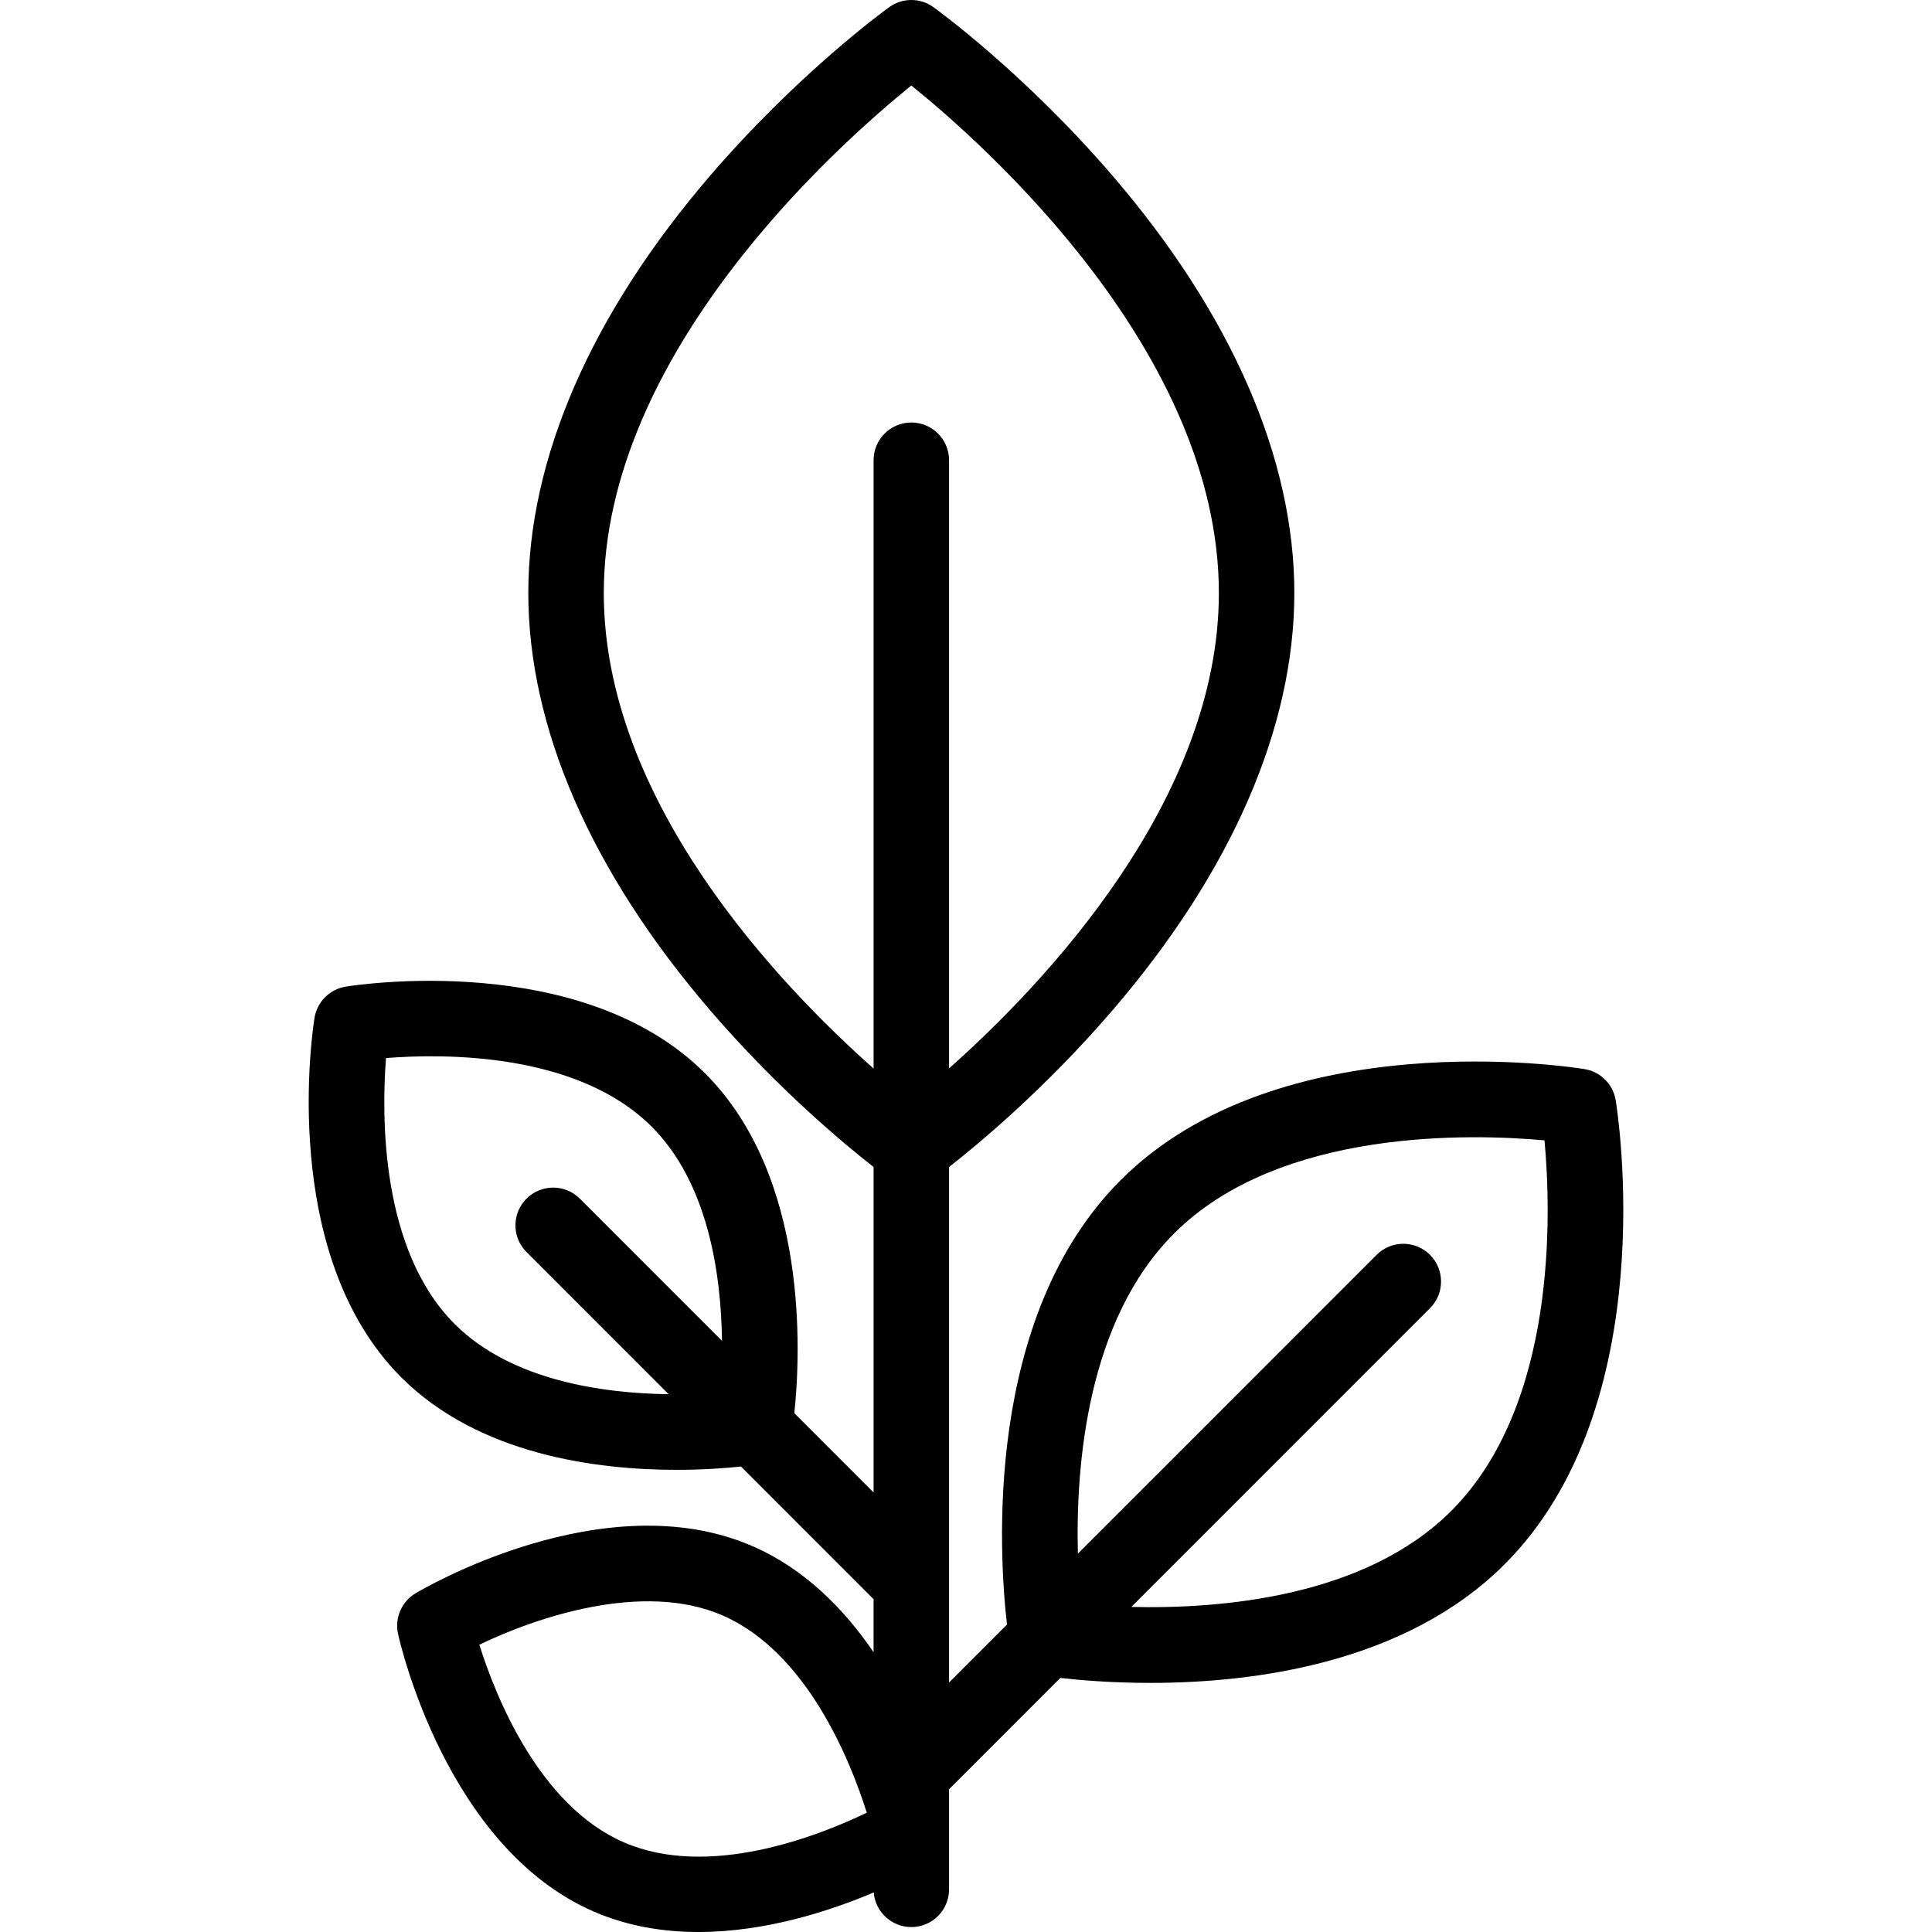 <svg xmlns="http://www.w3.org/2000/svg" id="Capa_1" height="512" viewBox="0 0 511.988 511.988" width="512"><g><path d="m428.169 291.576c-.691-4.244-4.018-7.571-8.262-8.262-3.283-.536-80.888-12.617-122.931 29.435-36.326 36.333-32.247 99.22-30.121 117.767l-15.351 15.354v-136.611c7.83-6.117 25.511-20.799 43.335-41.548 31.51-36.68 48.165-74.912 48.165-110.564s-16.655-73.885-48.165-110.564c-23.382-27.22-46.519-43.998-47.492-44.698-3.49-2.513-8.196-2.513-11.687 0-.973.701-24.11 17.479-47.492 44.697-31.51 36.68-48.165 74.912-48.165 110.564s16.655 73.885 48.165 110.564c17.824 20.749 35.505 35.43 43.335 41.548v86.244l-21.002-21.006c1.649-15.683 3.887-62.517-23.643-90.052-32.724-32.73-92.71-23.394-95.249-22.981-4.244.692-7.571 4.019-8.262 8.263-.413 2.538-9.746 62.535 22.976 95.264 20.558 20.562 51.875 24.522 72.949 24.522 7.146 0 13.114-.455 17.086-.873l35.144 35.151v14.054c-7.797-11.429-18.293-22.139-32.159-28.142-39.117-16.936-87.196 11.319-89.224 12.53-3.691 2.205-5.56 6.522-4.641 10.722.505 2.307 12.812 56.705 51.928 73.641 8.977 3.887 18.422 5.393 27.679 5.393 17.758-.001 34.808-5.549 46.452-10.478.422 5.134 4.722 9.169 9.965 9.169 5.523 0 10-4.477 10-10v-15.116c0-.05 0-.099 0-.149v-11.257l29.493-29.499c5.096.584 13.537 1.316 23.859 1.316 27.236 0 67.544-5.098 93.885-31.444 42.044-42.051 29.965-119.67 29.43-122.954zm-307.7 59.273c-19.643-19.646-19.364-55.087-18.178-70.461 15.36-1.212 50.707-1.524 70.425 18.198 15.02 15.023 18.391 39.278 18.616 56.738l-37.669-37.676c-3.905-3.905-10.237-3.907-14.142-.001-3.906 3.905-3.906 10.236-.001 14.142l37.672 37.68c-17.457-.227-41.706-3.6-56.723-18.62zm39.535-193.703c0-63.567 61.947-118.678 81.506-134.49 19.575 15.793 81.493 70.794 81.493 134.49 0 54.968-46.32 103.612-71.5 125.992v-161.174c0-5.523-4.477-10-10-10s-10 4.477-10 10v161.202c-25.179-22.34-71.499-70.927-71.499-126.02zm5.351 331.095c-22.53-9.755-34.044-38.778-38.326-52.381 15.037-7.271 43.367-16.899 64.37-7.806 22.495 9.739 34.008 38.688 38.305 52.316-12.883 6.199-41.858 17.608-64.349 7.871zm219.243-87.853c-22.903 22.909-61.158 26.025-84.789 25.454l79.147-79.163c3.905-3.906 3.904-10.237-.001-14.142-3.905-3.904-10.237-3.904-14.142.001l-79.17 79.186c-.597-23.611 2.495-61.848 25.477-84.834 28.058-28.064 79.152-26.426 98.178-24.691 1.76 19.023 3.442 70.041-24.7 98.189z"></path></g></svg>